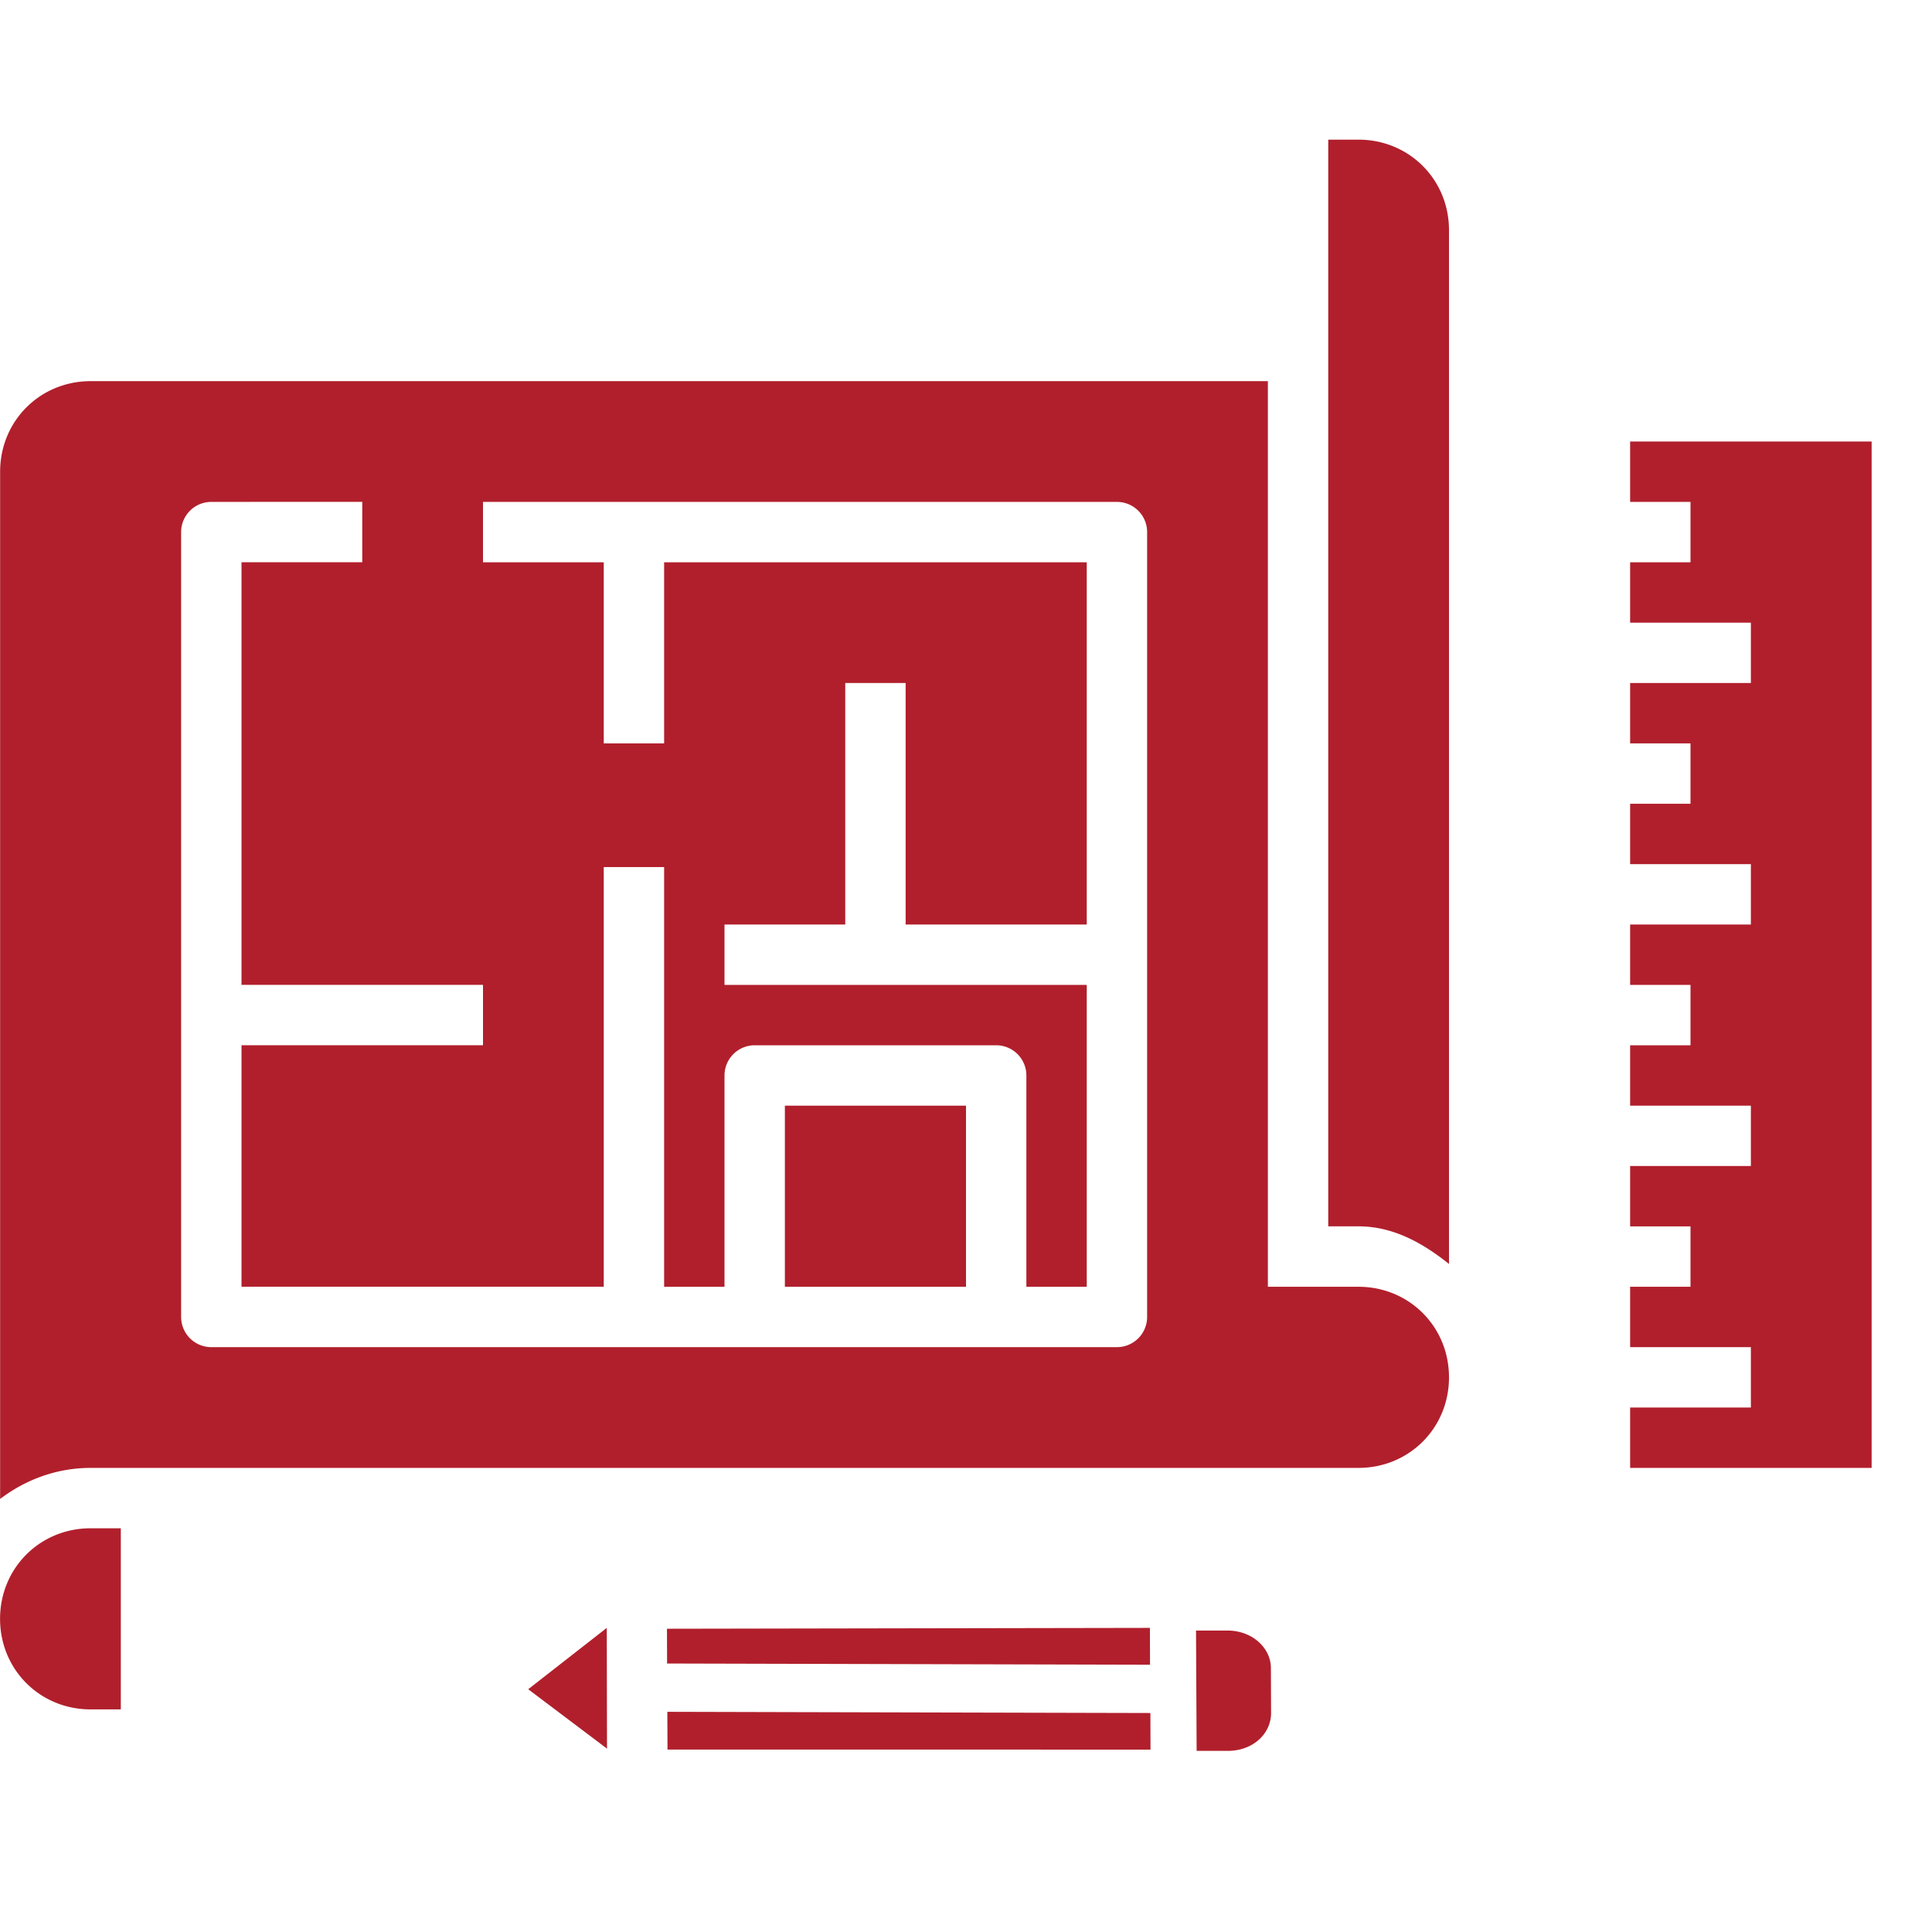 
<svg xmlns="http://www.w3.org/2000/svg" viewBox="0 0 32 32"><path fill="#b11f2c" d="M30 1026.808h.5c.84 0 1.5.66 1.5 1.5V1045.43c-.426-.339-.915-.623-1.5-.623H30zm-20.5 4H29v15h1.5c.84 0 1.5.66 1.5 1.5s-.66 1.5-1.5 1.5H9.502c-.565 0-1.08.196-1.5.514v-17.014c0-.84.66-1.5 1.5-1.5zm25.5 1h4v17h-4v-1h2v-1h-2v-1h1v-1h-1v-1h2v-1h-2v-1h1v-1h-1v-1h2v-1h-2v-1h1v-1h-1v-1h2v-1h-2v-1h1v-1h-1zm-23.5 1a.5.5 0 0 0-.5.5v13a.5.5 0 0 0 .5.5h15a.5.5 0 0 0 .5-.5v-13a.5.5 0 0 0-.5-.5H16v1h2v3h1v-3h7v6h-3v-4h-1v4h-2v1h6v5h-1v-3.5a.5.5 0 0 0-.5-.5h-4a.5.5 0 0 0-.5.5v3.5h-1v-6.951h-1v6.95h-6v-4h4v-1h-4v-7h2v-1zm9.5 10h3v3h-3zm-11.5 7h.501v3h-.5c-.84 0-1.5-.66-1.5-1.5s.66-1.5 1.5-1.5zm18.83 1.694c.417 0 .72.294.72.62l.003.748c0 .33-.287.623-.715.625h-.518l-.01-1.993zm-1.284-.044.002.61-7.999-.02-.002-.576zm-8.996 0 .002.985.002 1.015-1.305-.984zm1.003 1.39 8.001.02.002.576v.03l-8-.001z" color="#000" font-family="sans-serif" font-weight="400" overflow="visible" transform="translate(-8 -1024.495)" style="line-height:normal;text-indent:0;text-align:start;text-decoration-line:none;text-decoration-style:solid;text-decoration-color:#000;text-transform:none;block-progression:tb;isolation:auto;mix-blend-mode:normal"/></svg>